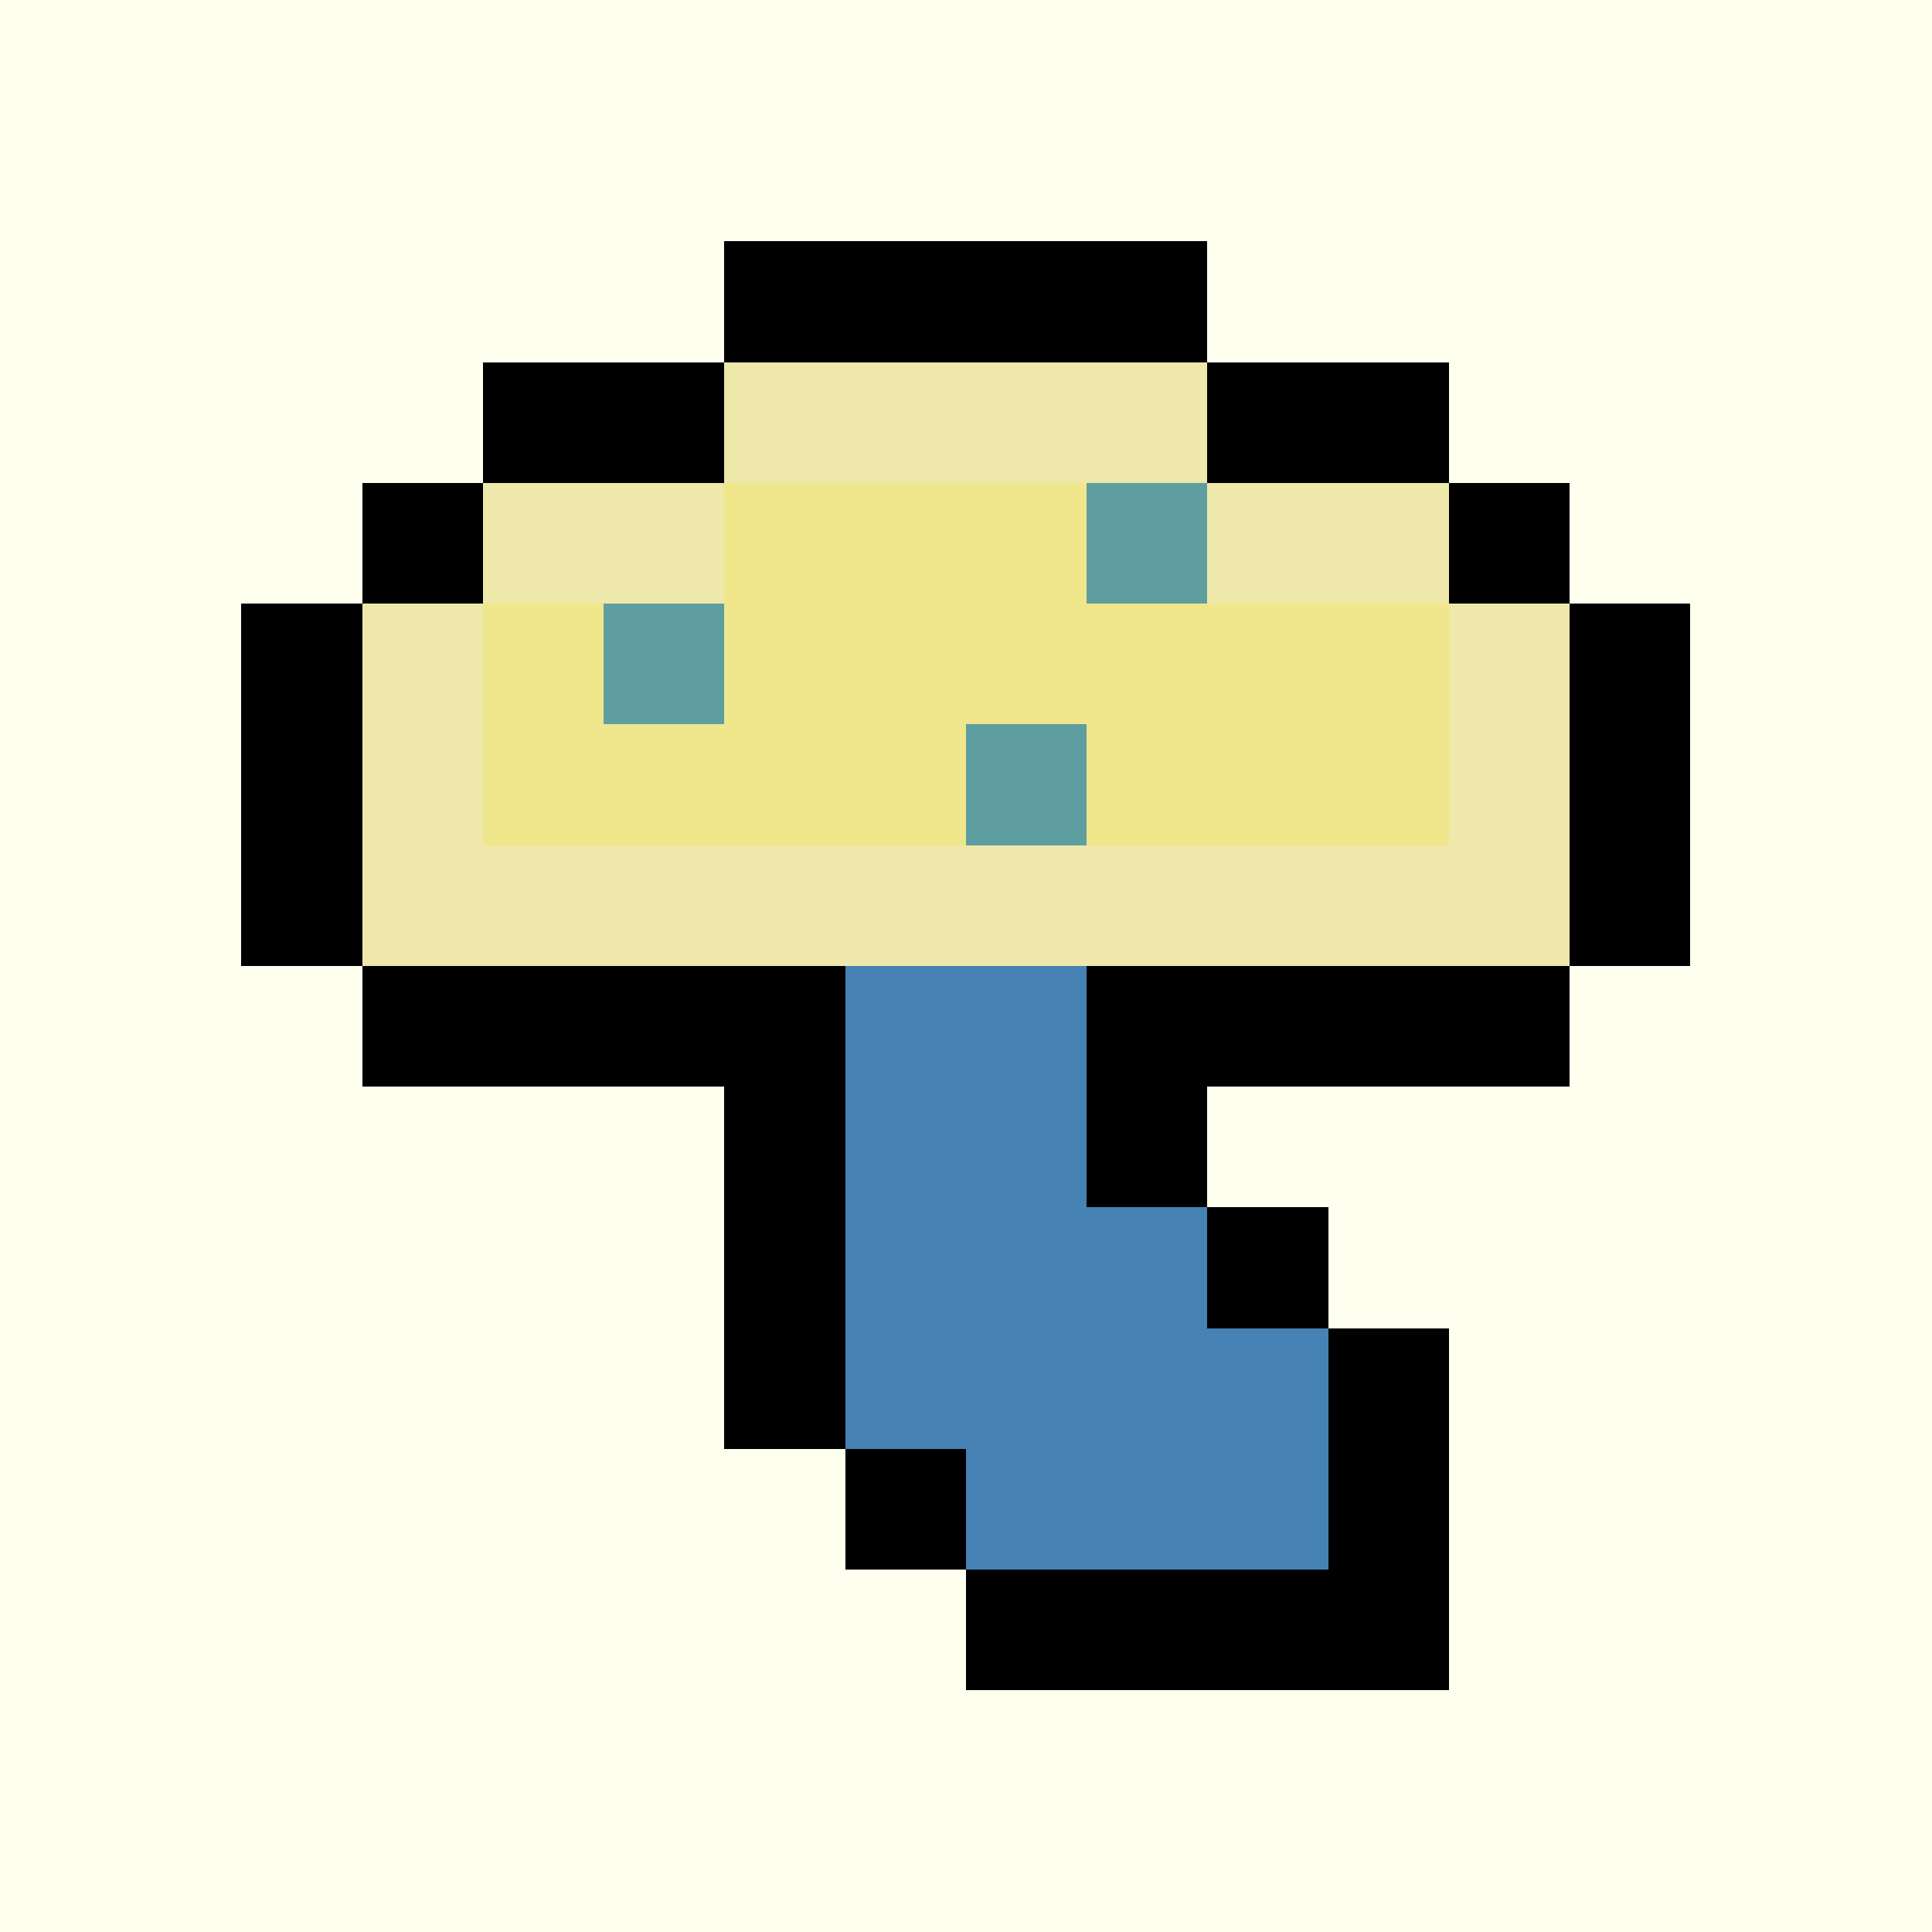 <svg xmlns="http://www.w3.org/2000/svg" viewBox="0 0 16 16" shape-rendering="crispEdges" width="512" height="512"><rect width="16" height="16" fill="ivory"/><rect width="1" height="1" x="6" y="2" fill="black"/><rect width="1" height="1" x="7" y="2" fill="black"/><rect width="1" height="1" x="8" y="2" fill="black"/><rect width="1" height="1" x="9" y="2" fill="black"/><rect width="1" height="1" x="4" y="3" fill="black"/><rect width="1" height="1" x="5" y="3" fill="black"/><rect width="1" height="1" x="10" y="3" fill="black"/><rect width="1" height="1" x="11" y="3" fill="black"/><rect width="1" height="1" x="3" y="4" fill="black"/><rect width="1" height="1" x="12" y="4" fill="black"/><rect width="1" height="1" x="2" y="5" fill="black"/><rect width="1" height="1" x="13" y="5" fill="black"/><rect width="1" height="1" x="2" y="6" fill="black"/><rect width="1" height="1" x="13" y="6" fill="black"/><rect width="1" height="1" x="2" y="7" fill="black"/><rect width="1" height="1" x="13" y="7" fill="black"/><rect width="1" height="1" x="3" y="8" fill="black"/><rect width="1" height="1" x="4" y="8" fill="black"/><rect width="1" height="1" x="5" y="8" fill="black"/><rect width="1" height="1" x="6" y="8" fill="black"/><rect width="1" height="1" x="9" y="8" fill="black"/><rect width="1" height="1" x="10" y="8" fill="black"/><rect width="1" height="1" x="11" y="8" fill="black"/><rect width="1" height="1" x="12" y="8" fill="black"/><rect width="1" height="1" x="6" y="9" fill="black"/><rect width="1" height="1" x="9" y="9" fill="black"/><rect width="1" height="1" x="6" y="10" fill="black"/><rect width="1" height="1" x="10" y="10" fill="black"/><rect width="1" height="1" x="6" y="11" fill="black"/><rect width="1" height="1" x="11" y="11" fill="black"/><rect width="1" height="1" x="7" y="12" fill="black"/><rect width="1" height="1" x="11" y="12" fill="black"/><rect width="1" height="1" x="8" y="13" fill="black"/><rect width="1" height="1" x="9" y="13" fill="black"/><rect width="1" height="1" x="10" y="13" fill="black"/><rect width="1" height="1" x="11" y="13" fill="black"/><rect width="1" height="1" x="6" y="4" fill="khaki"/><rect width="1" height="1" x="7" y="4" fill="khaki"/><rect width="1" height="1" x="8" y="4" fill="khaki"/><rect width="1" height="1" x="9" y="4" fill="khaki"/><rect width="1" height="1" x="4" y="5" fill="khaki"/><rect width="1" height="1" x="5" y="5" fill="khaki"/><rect width="1" height="1" x="6" y="5" fill="khaki"/><rect width="1" height="1" x="7" y="5" fill="khaki"/><rect width="1" height="1" x="8" y="5" fill="khaki"/><rect width="1" height="1" x="9" y="5" fill="khaki"/><rect width="1" height="1" x="10" y="5" fill="khaki"/><rect width="1" height="1" x="11" y="5" fill="khaki"/><rect width="1" height="1" x="4" y="6" fill="khaki"/><rect width="1" height="1" x="5" y="6" fill="khaki"/><rect width="1" height="1" x="6" y="6" fill="khaki"/><rect width="1" height="1" x="7" y="6" fill="khaki"/><rect width="1" height="1" x="8" y="6" fill="khaki"/><rect width="1" height="1" x="9" y="6" fill="khaki"/><rect width="1" height="1" x="10" y="6" fill="khaki"/><rect width="1" height="1" x="11" y="6" fill="khaki"/><rect width="1" height="1" x="6" y="3" fill="palegoldenrod"/><rect width="1" height="1" x="7" y="3" fill="palegoldenrod"/><rect width="1" height="1" x="8" y="3" fill="palegoldenrod"/><rect width="1" height="1" x="9" y="3" fill="palegoldenrod"/><rect width="1" height="1" x="4" y="4" fill="palegoldenrod"/><rect width="1" height="1" x="5" y="4" fill="palegoldenrod"/><rect width="1" height="1" x="10" y="4" fill="palegoldenrod"/><rect width="1" height="1" x="11" y="4" fill="palegoldenrod"/><rect width="1" height="1" x="3" y="5" fill="palegoldenrod"/><rect width="1" height="1" x="12" y="5" fill="palegoldenrod"/><rect width="1" height="1" x="3" y="6" fill="palegoldenrod"/><rect width="1" height="1" x="12" y="6" fill="palegoldenrod"/><rect width="1" height="1" x="3" y="7" fill="palegoldenrod"/><rect width="1" height="1" x="4" y="7" fill="palegoldenrod"/><rect width="1" height="1" x="5" y="7" fill="palegoldenrod"/><rect width="1" height="1" x="6" y="7" fill="palegoldenrod"/><rect width="1" height="1" x="7" y="7" fill="palegoldenrod"/><rect width="1" height="1" x="8" y="7" fill="palegoldenrod"/><rect width="1" height="1" x="9" y="7" fill="palegoldenrod"/><rect width="1" height="1" x="10" y="7" fill="palegoldenrod"/><rect width="1" height="1" x="11" y="7" fill="palegoldenrod"/><rect width="1" height="1" x="12" y="7" fill="palegoldenrod"/><rect width="1" height="1" x="9" y="4" fill="cadetblue"/><rect width="1" height="1" x="5" y="5" fill="cadetblue"/><rect width="1" height="1" x="8" y="6" fill="cadetblue"/><rect width="1" height="1" x="7" y="8" fill="steelblue"/><rect width="1" height="1" x="8" y="8" fill="steelblue"/><rect width="1" height="1" x="7" y="9" fill="steelblue"/><rect width="1" height="1" x="8" y="9" fill="steelblue"/><rect width="1" height="1" x="7" y="10" fill="steelblue"/><rect width="1" height="1" x="8" y="10" fill="steelblue"/><rect width="1" height="1" x="9" y="10" fill="steelblue"/><rect width="1" height="1" x="7" y="11" fill="steelblue"/><rect width="1" height="1" x="8" y="11" fill="steelblue"/><rect width="1" height="1" x="9" y="11" fill="steelblue"/><rect width="1" height="1" x="10" y="11" fill="steelblue"/><rect width="1" height="1" x="8" y="12" fill="steelblue"/><rect width="1" height="1" x="9" y="12" fill="steelblue"/><rect width="1" height="1" x="10" y="12" fill="steelblue"/></svg>